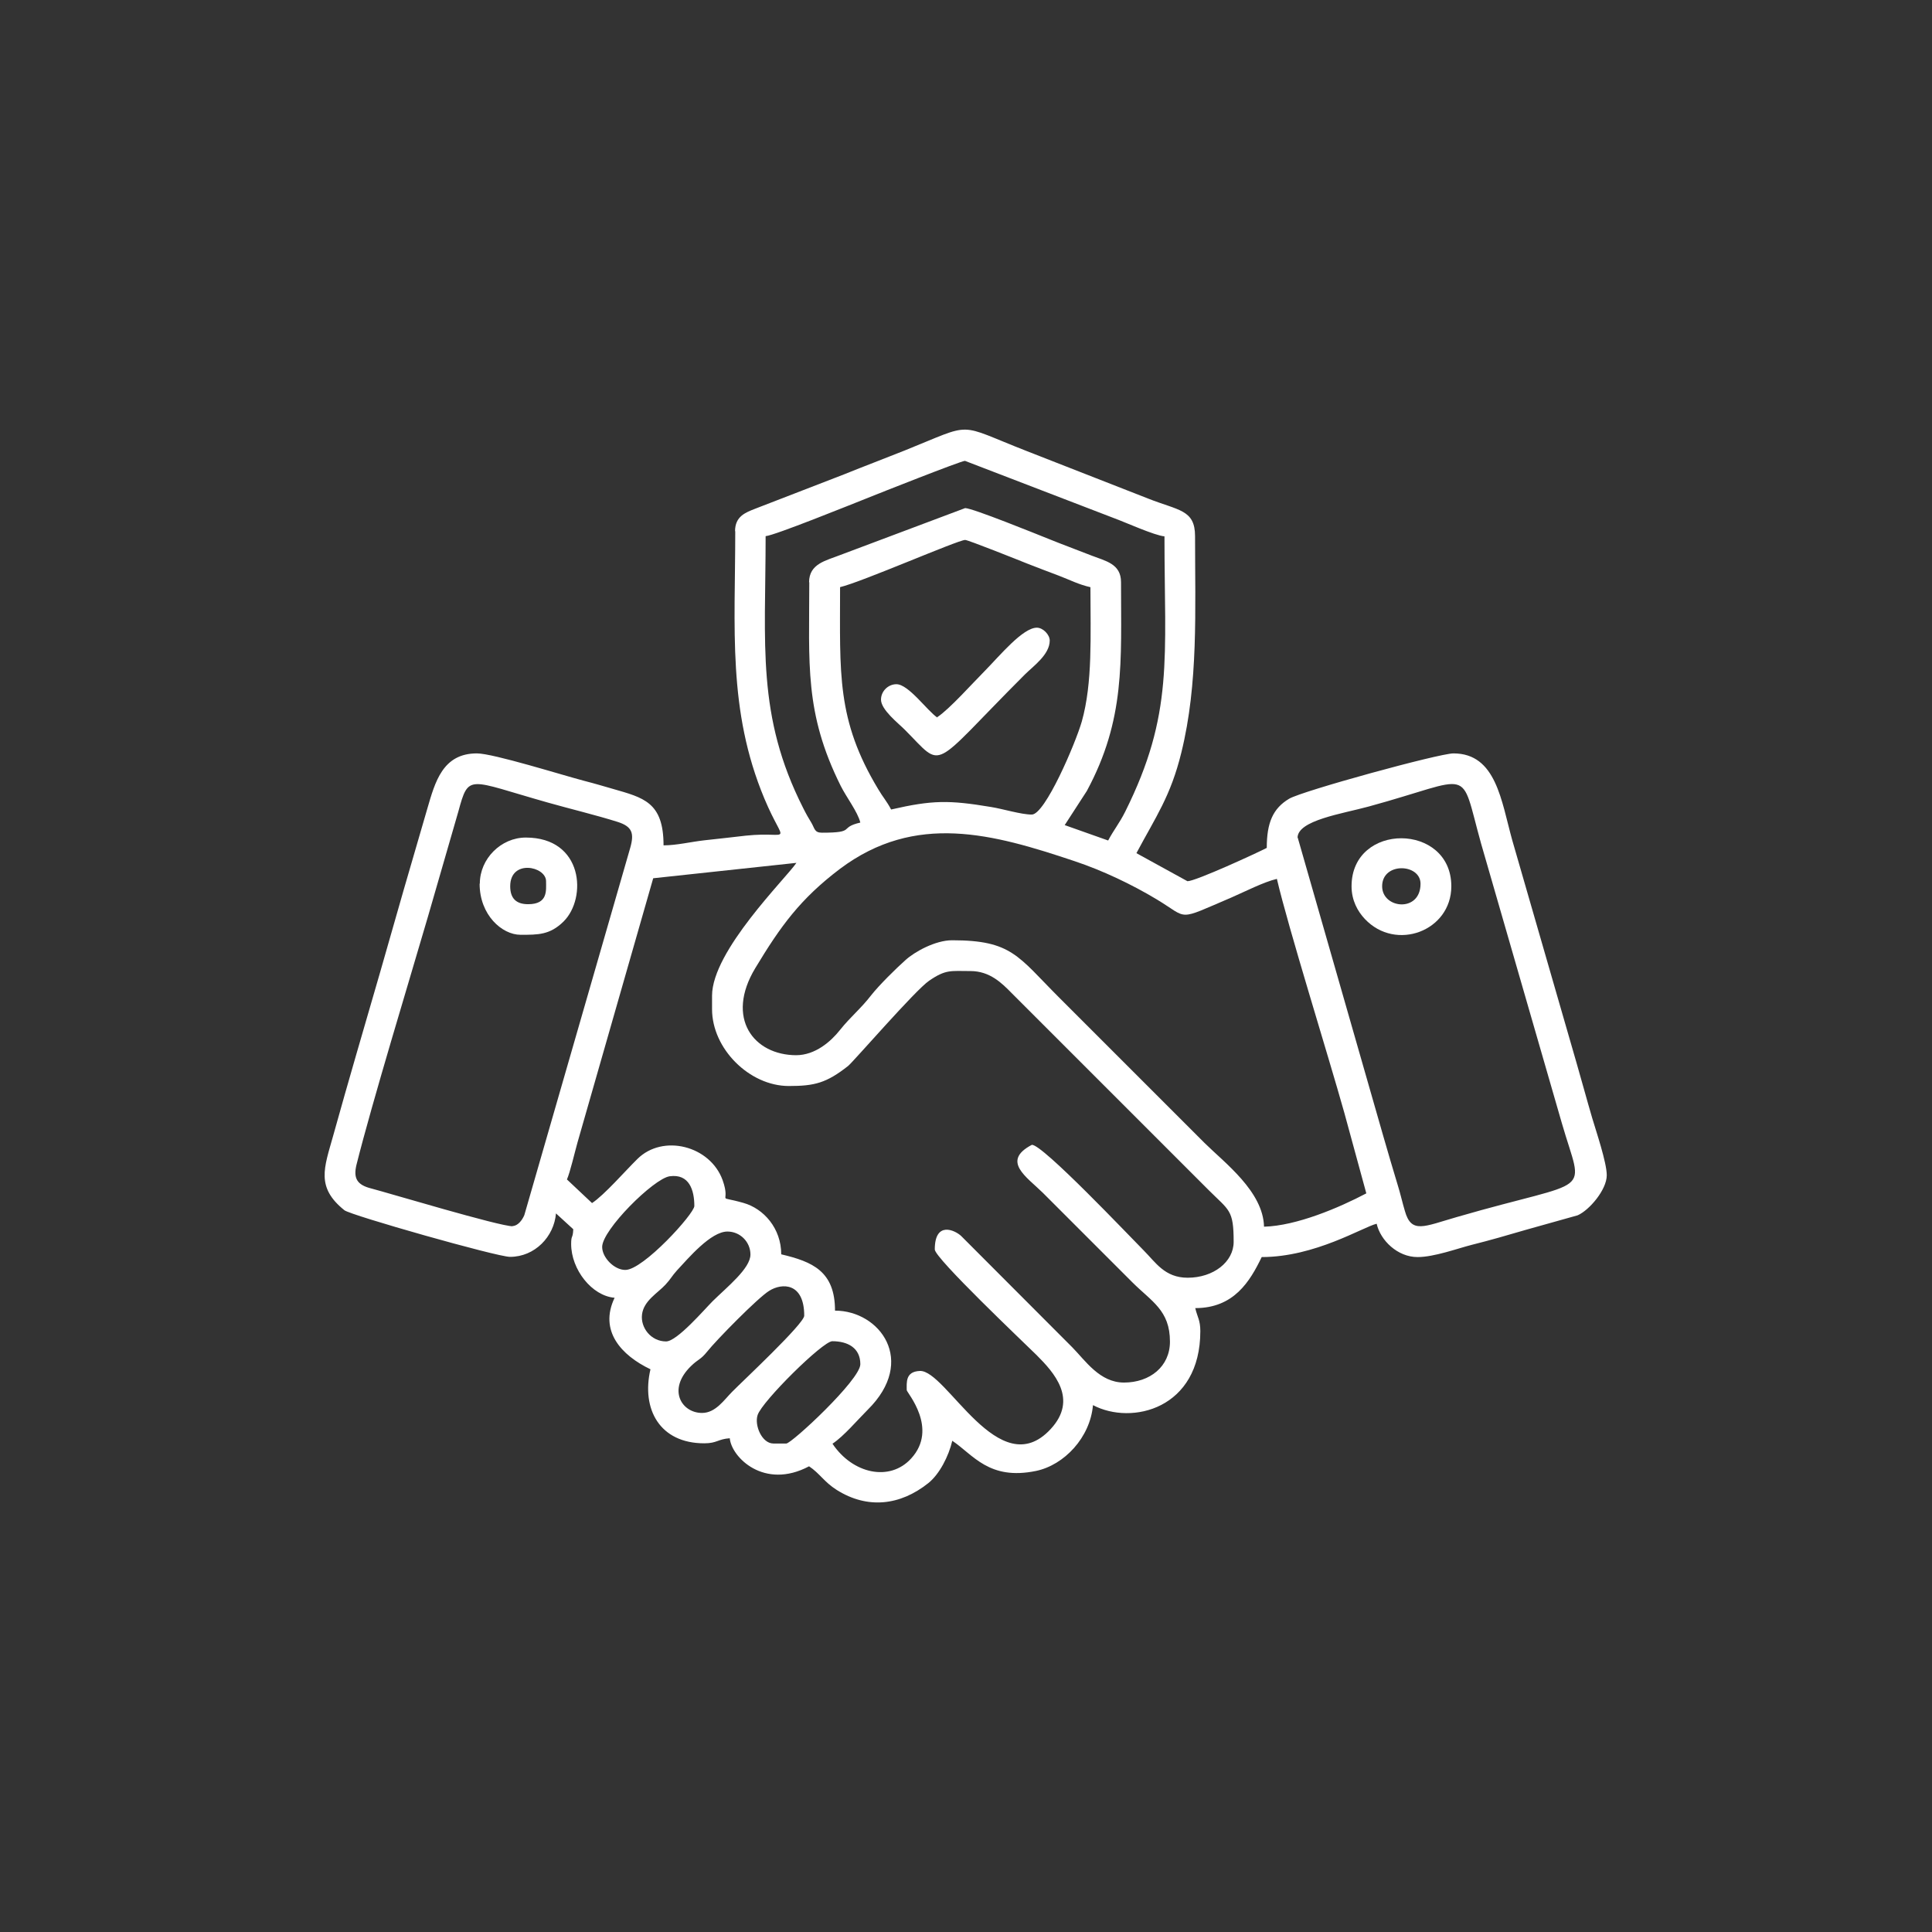 <?xml version="1.0" encoding="UTF-8"?>
<!DOCTYPE svg PUBLIC "-//W3C//DTD SVG 1.1//EN" "http://www.w3.org/Graphics/SVG/1.1/DTD/svg11.dtd">
<!-- Creator: CorelDRAW 2021 (64-Bit) -->
<svg xmlns="http://www.w3.org/2000/svg" xml:space="preserve" width="15.24mm" height="15.24mm" version="1.1" style="shape-rendering:geometricPrecision; text-rendering:geometricPrecision; image-rendering:optimizeQuality; fill-rule:evenodd; clip-rule:evenodd"
viewBox="0 0 91.6 91.6"
 xmlns:xlink="http://www.w3.org/1999/xlink"
 xmlns:xodm="http://www.corel.com/coreldraw/odm/2003">
 <rect x="0" y="0" width="91.6" height="91.6" fill="#333333" stroke="none"/>
 <defs>
  <style type="text/css">
   <![CDATA[
    .fil0 {fill:none}
    .fil1 {fill:white}
   ]]>
  </style>
 </defs>
 <g id="Layer_x0020_1">
  <circle class="fil0" cx="45.8" cy="45.8" r="45.8"/>
  <g id="_1639038178976">
   <path class="fil1" d="M37.28 68.44l-0.61 0c-0.55,0 -0.91,-0.87 -0.75,-1.35 0.21,-0.65 3.09,-3.5 3.54,-3.5 0.74,0 1.33,0.32 1.33,1.09 0,0.74 -3.26,3.76 -3.51,3.76zm-4 -1.45c-0.96,0 -1.66,-1.11 -0.52,-2.22 0.36,-0.35 0.45,-0.29 0.77,-0.69 0.42,-0.53 2.4,-2.55 2.94,-2.88 0.6,-0.38 1.66,-0.4 1.66,1.18 0,0.38 -2.95,3.13 -3.42,3.61 -0.37,0.37 -0.78,1 -1.42,1zm-1.7 -3.39c-0.72,0 -1.22,-0.66 -1.14,-1.28 0.08,-0.65 0.74,-1.01 1.11,-1.41 0.26,-0.28 0.29,-0.39 0.54,-0.67 0.55,-0.59 1.61,-1.85 2.4,-1.85 0.6,0 1.09,0.49 1.09,1.09 0,0.66 -1.11,1.54 -1.79,2.21 -0.39,0.39 -1.69,1.91 -2.21,1.91zm-1.94 -3.39c-0.51,0 -1.09,-0.58 -1.09,-1.09 0,-0.81 2.44,-3.24 3.2,-3.35 0.93,-0.13 1.17,0.66 1.17,1.41 0,0.36 -2.42,3.03 -3.27,3.03zm8.12 -10.18c-2.03,0 -3.38,-1.76 -1.95,-4.13 1.2,-1.99 2.13,-3.28 4.02,-4.71 3.58,-2.68 7.24,-1.66 11.12,-0.36 1.32,0.44 2.71,1.1 3.89,1.81 1.55,0.93 0.9,1.04 3.55,-0.09 0.62,-0.27 1.54,-0.74 2.15,-0.88 0.54,2.32 2.43,8.35 3.2,11.1l1.04 3.81c-1.29,0.68 -3.31,1.54 -4.85,1.58 -0.04,-1.67 -1.87,-3.03 -2.82,-3.97l-6.91 -6.91c-1.94,-1.94 -2.23,-2.7 -5.06,-2.7 -0.79,0 -1.77,0.54 -2.21,0.94 -0.45,0.4 -1.25,1.19 -1.62,1.66 -0.51,0.66 -0.97,1.01 -1.49,1.66 -0.42,0.53 -1.16,1.19 -2.08,1.19zm-4 -2.79l0 0.61c0,1.87 1.77,3.64 3.64,3.64 1.22,0 1.78,-0.14 2.81,-0.95 0.25,-0.2 3.19,-3.6 3.84,-4.04 0.8,-0.55 1.03,-0.46 1.96,-0.46 0.92,0 1.49,0.57 1.97,1.06l9.33 9.33c0.97,0.97 1.18,0.92 1.18,2.45 0,0.95 -0.96,1.7 -2.18,1.7 -1.09,0 -1.52,-0.73 -2.09,-1.3 -0.63,-0.63 -4.82,-5.06 -5.3,-5 -1.46,0.77 -0.24,1.52 0.52,2.27l4.24 4.24c0.92,0.92 1.79,1.33 1.79,2.82 0,1.18 -0.95,1.94 -2.18,1.94 -1.15,0 -1.83,-1.04 -2.45,-1.67l-5.27 -5.28c-0.3,-0.28 -1.25,-0.72 -1.25,0.64 0,0.41 4.22,4.41 4.82,5 0.84,0.84 1.99,2.1 0.67,3.52 -2.45,2.64 -4.94,-2.82 -6.2,-2.76 -0.69,0.03 -0.62,0.55 -0.62,0.91 0,0.11 1.52,1.81 0.21,3.24 -1.02,1.12 -2.78,0.72 -3.73,-0.7 0.54,-0.36 1.17,-1.11 1.67,-1.61 2.35,-2.32 0.57,-4.7 -1.55,-4.7 0,-1.87 -1.07,-2.32 -2.55,-2.67 0,-1.23 -0.83,-2.17 -1.8,-2.44 -1.38,-0.39 -0.55,0.12 -0.98,-1.08 -0.59,-1.63 -2.83,-2.2 -4.04,-1 -0.58,0.57 -1.57,1.71 -2.15,2.09l-1.19 -1.12c0.15,-0.34 0.36,-1.25 0.5,-1.75l3.59 -12.53 6.79 -0.73c-0.5,0.74 -4,4.17 -4,6.3zm27.76 -7.52c0,-0.83 2.13,-1.14 3.37,-1.48 5.06,-1.38 4.29,-1.98 5.33,1.75l3.83 13.26c1.03,3.57 1.58,2.55 -4.97,4.45 -1.57,0.45 -2.16,0.81 -2.47,-0.28 -0.12,-0.4 -0.22,-0.85 -0.34,-1.23 -0.24,-0.79 -0.45,-1.51 -0.69,-2.34l-4.05 -14.13zm-37.21 18.42c-0.64,0 -5.86,-1.57 -6.7,-1.79 -0.69,-0.17 -0.86,-0.49 -0.71,-1.12 0.75,-2.99 2.51,-8.75 3.39,-11.77l1.44 -4.98c0.5,-1.83 0.45,-1.5 4.24,-0.43 1.02,0.29 2.31,0.6 3.32,0.92 0.68,0.22 0.79,0.53 0.59,1.23l-5.02 17.41c-0.1,0.24 -0.31,0.52 -0.57,0.52zm15.51 -30.3c1.03,-0.24 5.6,-2.24 5.94,-2.24 0.14,0 2.52,0.95 2.94,1.12 0.55,0.22 0.92,0.35 1.49,0.57 0.55,0.21 0.94,0.42 1.51,0.55 0,2.31 0.11,4.52 -0.41,6.37 -0.3,1.04 -1.74,4.41 -2.37,4.41 -0.51,0 -1.37,-0.27 -1.94,-0.36 -1.98,-0.33 -2.77,-0.33 -4.73,0.12 -0.21,-0.4 -0.38,-0.57 -0.61,-0.96 -1.99,-3.3 -1.81,-5.49 -1.81,-9.58zm-1.45 -0.24c0,3.87 -0.24,6.19 1.49,9.66 0.27,0.54 0.81,1.24 0.93,1.74 -1.05,0.24 -0.17,0.48 -1.82,0.48 -0.36,0 -0.34,-0.2 -0.5,-0.47 -0.14,-0.23 -0.24,-0.4 -0.39,-0.7 -2.22,-4.38 -1.78,-7.76 -1.78,-12.89 0.42,-0.03 4.05,-1.5 4.76,-1.78 0.59,-0.24 4.51,-1.79 4.69,-1.79l7.05 2.71c0.55,0.2 1.94,0.83 2.41,0.87 0,5.77 0.45,8.41 -1.86,13.05 -0.28,0.56 -0.54,0.86 -0.81,1.37l-2.06 -0.73 1.05 -1.62c1.83,-3.4 1.62,-6.12 1.62,-9.9 0,-0.87 -0.73,-1 -1.4,-1.26 -0.71,-0.28 -1.37,-0.52 -2.01,-0.78 -0.55,-0.22 -3.63,-1.47 -3.98,-1.47l-5.91 2.22c-0.68,0.27 -1.49,0.41 -1.49,1.3zm-3.51 -2.42c0,4.61 -0.37,8.49 1.38,12.68 0.98,2.34 1.32,1.53 -0.88,1.76 -0.56,0.06 -1.35,0.16 -1.96,0.22 -0.63,0.07 -1.32,0.24 -1.94,0.24 0,-2.06 -0.96,-2.26 -2.41,-2.68 -0.42,-0.12 -0.85,-0.25 -1.32,-0.37 -1.04,-0.27 -4.34,-1.31 -5.12,-1.31 -1.62,0 -1.98,1.35 -2.35,2.62 -0.39,1.35 -0.73,2.5 -1.12,3.85 -0.76,2.67 -1.48,5.18 -2.25,7.81 -0.37,1.27 -0.73,2.55 -1.1,3.87 -0.42,1.5 -0.82,2.42 0.54,3.51 0.3,0.24 7.24,2.21 7.85,2.21 1.18,0 2.09,-0.96 2.18,-2.06l0.82 0.75c-0.02,0.47 -0.1,0.25 -0.1,0.7 0,1.21 0.98,2.46 2.06,2.55 -0.75,1.57 0.32,2.73 1.7,3.39 -0.44,1.89 0.44,3.51 2.55,3.51 0.61,0 0.64,-0.2 1.21,-0.24 0.08,0.9 1.63,2.46 3.76,1.33 0.51,0.34 0.71,0.74 1.31,1.12 1.46,0.92 3.01,0.74 4.34,-0.32 0.53,-0.42 0.97,-1.28 1.14,-2.01 0.99,0.66 1.74,1.89 3.97,1.43 1.34,-0.28 2.57,-1.59 2.7,-3.12 1.84,0.97 5.09,0.18 5.09,-3.51 0,-0.52 -0.14,-0.66 -0.24,-1.09 1.83,0 2.59,-1.26 3.15,-2.42 2.53,0 4.81,-1.43 5.45,-1.58 0.18,0.79 0.99,1.58 1.94,1.58 0.79,0 1.9,-0.41 2.57,-0.58 0.88,-0.22 1.67,-0.45 2.56,-0.71l2.46 -0.69c0.55,-0.24 1.38,-1.21 1.38,-1.9 0,-0.6 -0.5,-2.07 -0.69,-2.71 -0.27,-0.92 -0.5,-1.78 -0.75,-2.64l-3.04 -10.53c-0.52,-1.86 -0.76,-4.12 -2.79,-4.12 -0.68,0 -7.17,1.78 -7.79,2.15 -0.77,0.46 -1.06,1.14 -1.06,2.33 -0.44,0.23 -3.37,1.58 -3.76,1.58l-2.42 -1.33c0.92,-1.73 1.62,-2.69 2.13,-4.77 0.81,-3.28 0.65,-6.72 0.65,-10.26 0,-1.26 -0.78,-1.21 -2.22,-1.78l-5.75 -2.25c-3.41,-1.33 -2.44,-1.38 -5.8,-0.03 -1,0.4 -1.88,0.73 -2.87,1.13l-4.19 1.62c-0.49,0.19 -0.98,0.37 -0.98,1.08z"/>
   <path class="fil1" d="M44.44 34.02c-0.48,-0.32 -1.36,-1.58 -1.94,-1.58 -0.39,0 -0.73,0.33 -0.73,0.73 0,0.48 0.81,1.11 1.12,1.42 1.91,1.91 1.13,1.96 5.7,-2.61 0.39,-0.39 1.18,-0.94 1.18,-1.61 0,-0.28 -0.32,-0.61 -0.61,-0.61 -0.67,0 -1.77,1.34 -2.45,2.03 -0.58,0.58 -1.69,1.83 -2.27,2.21z"/>
   <path class="fil1" d="M65.53 42.02c0,-1.16 1.82,-1.08 1.82,-0.12 0,1.38 -1.82,1.19 -1.82,0.12zm-1.45 0c0,0.67 0.29,1.19 0.63,1.55 1.47,1.56 4.1,0.57 4.1,-1.55 0,-3.02 -4.73,-3.05 -4.73,0z"/>
   <path class="fil1" d="M24.19 42.02c0,-1.3 1.7,-0.95 1.7,-0.24 0,0.43 0.1,1.09 -0.85,1.09 -0.57,0 -0.85,-0.28 -0.85,-0.85zm-1.45 -0.12c0,1.48 1.06,2.42 1.94,2.42 0.83,0 1.39,0.01 2.04,-0.63 1.12,-1.11 0.94,-3.98 -1.79,-3.98 -1.18,0 -2.18,1.01 -2.18,2.18z"/>
  </g>
 </g>
</svg>
